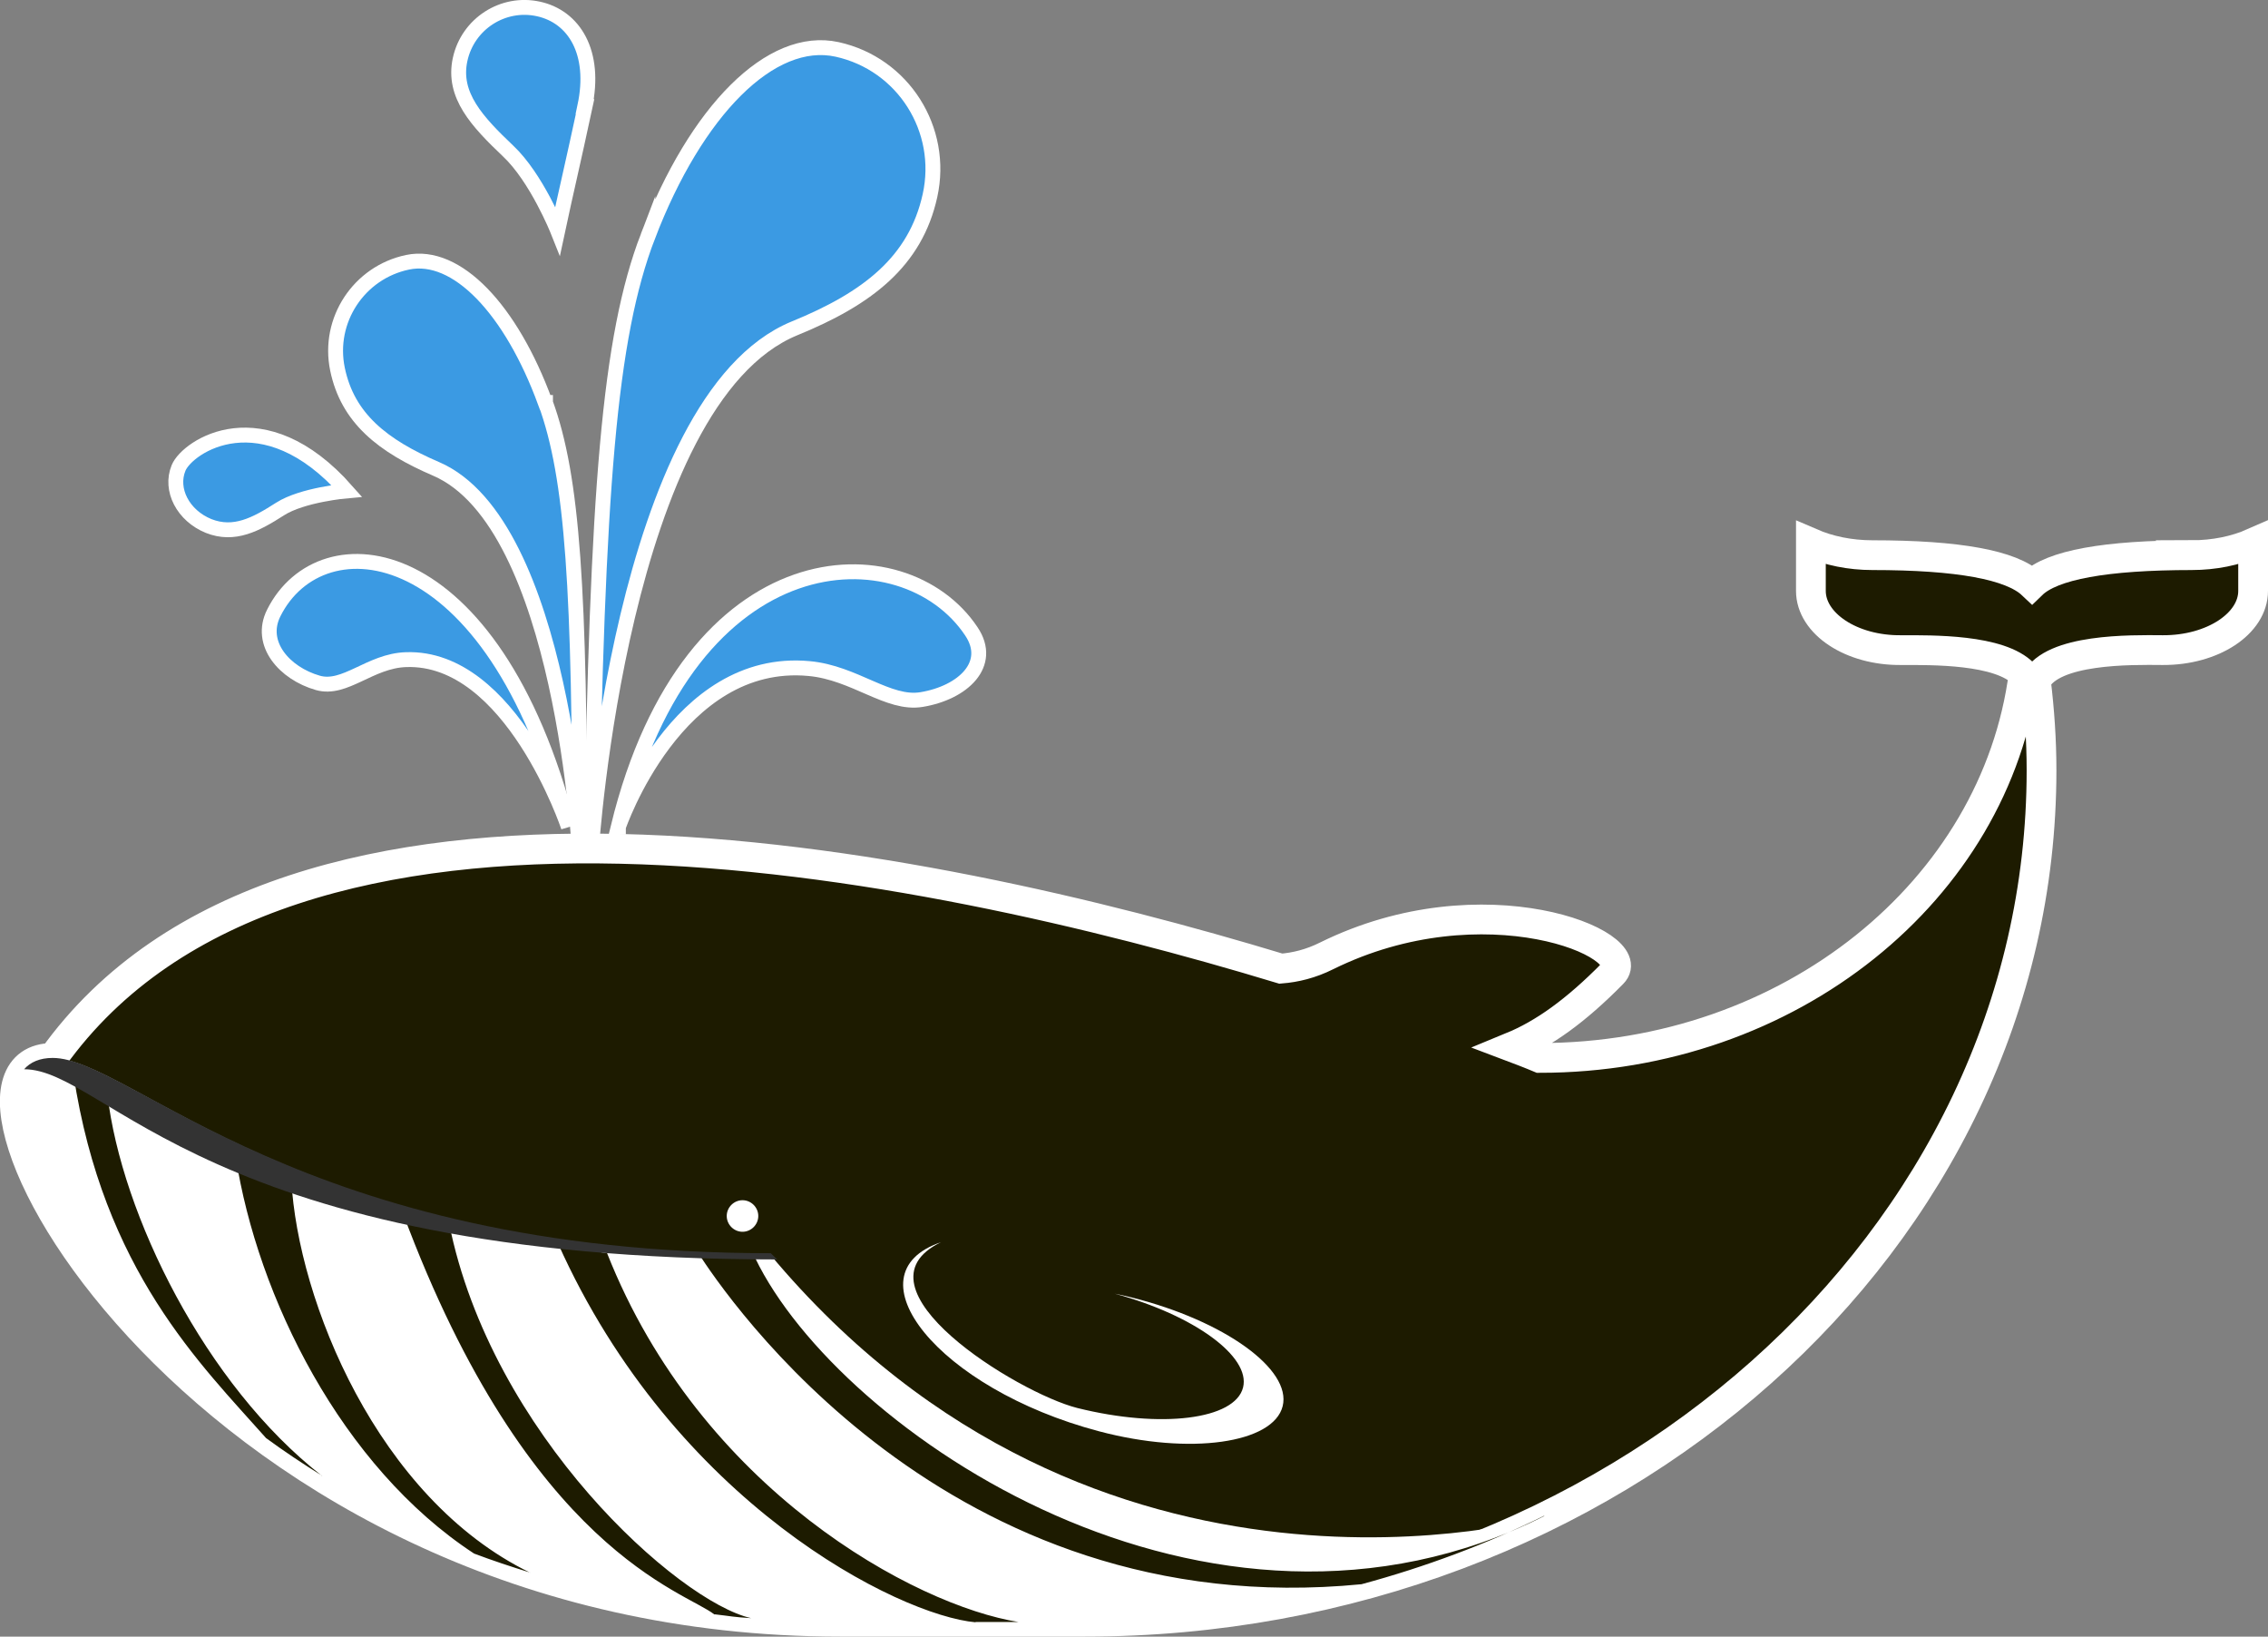 <?xml version="1.0" encoding="UTF-8"?><svg id="Layer_1" xmlns="http://www.w3.org/2000/svg" viewBox="0 0 76.21 54.98"><rect x="0" y="0" width="76.21" height="54.98" fill="#808080" stroke="none"/><defs><style>.cls-1{fill:#fff;}.cls-2{fill:#333;}.cls-3,.cls-4{stroke:#fff;stroke-miterlimit:10;}.cls-3,.cls-5{fill:#1d1b00;}.cls-4{fill:#3b9ae3;stroke-width:.5px;}</style></defs><g class="cursor__water"><path class="cls-4" d="M18.33,13.53c.92,2.52,1.15,6.28,1.15,15.25,0,0-.54-11.19-4.83-13.03-1.79-.77-2.97-1.7-3.31-3.35-.34-1.64,.72-3.25,2.36-3.59,1.64-.34,3.47,1.57,4.62,4.71h.01Z"/><path class="cls-4" d="M21.77,7.94c-1.3,3.39-1.7,8.49-1.9,20.63,0,0,.98-15.14,6.83-17.54,2.45-1,4.06-2.24,4.55-4.46s-.9-4.42-3.12-4.91c-2.22-.49-4.74,2.05-6.36,6.28Z"/><path class="cls-4" d="M19.66,3.58c-.41,1.91-.66,2.95-.92,4.17,0,0-.71-1.78-1.67-2.68-1.03-.98-1.87-1.87-1.61-3.07S16.9,.04,18.09,.3c1.2,.26,1.95,1.46,1.56,3.28,0,0,.01,0,.01,0Z"/><path class="cls-4" d="M11.65,16.49s-1.49,.13-2.24,.61c-.81,.52-1.54,.91-2.4,.57-.86-.35-1.31-1.22-1.01-1.95s2.83-2.42,5.65,.77Z"/><path class="cls-4" d="M19.1,27.78s-1.92-5.75-5.46-5.62c-1.21,.04-2.05,1.04-2.96,.78-1.12-.32-2-1.32-1.48-2.35,1.59-3.18,7.37-2.62,9.9,7.19Z"/><path class="cls-4" d="M20.78,27.78s1.95-5.74,6.41-5.32c1.53,.14,2.66,1.23,3.78,1.04,1.39-.23,2.41-1.19,1.67-2.29-2.25-3.38-9.47-3.27-11.87,6.58h.01Z"/></g><path class="cls-3" d="M73.64,18.65h.03c-2.93,0-4.72,.33-5.39,.98-.69-.65-2.47-.98-5.36-.98-.76,0-1.47-.15-2.07-.41v1.61c0,1.1,1.36,2.01,3.04,1.99,1.01,0,3.31-.04,4.11,.8-.94,7.26-7.86,12.9-16.26,12.9,0,0-.33-.14-.94-.37,1.07-.44,2.15-1.21,3.39-2.47,.97-.98-4.34-3.19-9.61-.59-.54,.27-1.05,.39-1.54,.43-12.08-3.66-33.35-8.07-41.26,3-5.06,0,5.06,18.94,26.45,18.94h8.22c17.75,0,32.15-12.81,32.15-28.6,0-1.02-.07-2.02-.19-3.01,.56-1.08,3.17-1.04,4.26-1.03,1.68,.01,3.04-.89,3.04-1.99v-1.61c-.59,.26-1.3,.41-2.07,.41Z"/><path class="cls-1" d="M25.87,42.13c-15.79,0-21.47-6.58-24.1-6.58-5.06,0,5.06,18.94,26.45,18.94h8.22c5.6,0,10.87-1.28,15.45-3.52,0,0-15.05,4.31-26.03-8.85h0Z"/><path class="cls-1" d="M25.48,40.85c0,.29-.24,.53-.53,.53s-.53-.24-.53-.53,.24-.53,.53-.53,.53,.24,.53,.53Z"/><path class="cls-5" d="M32.78,54.49h1.45c-3.47-.55-10.69-4.44-13.83-12.39-.4-.04-1.27-.29-1.65-.33,3.91,8.73,11.45,12.5,14.04,12.73h-.01Zm19.11-3.56c-11.27,5.66-23.7-2.84-26.51-8.66-.4,0-1.55-.2-1.94-.21,.94,1.46,8.37,12.53,22.31,11.16,2.15-.58,4.2-1.35,6.14-2.3h0Zm-27.88,3.3c.61,.07,.6,.09,1.23,.13-2.44-.55-8.73-6.17-10.15-13.27-.4-.09-1.17-.24-1.55-.33,4.23,11.36,9.5,12.7,10.47,13.48h0Zm-6.2-1.4c-5.13-2.5-7.8-9.15-8.02-13.18-.41-.16-1.5-.63-1.87-.79,.73,4.7,3.55,10.41,8.01,13.33,.61,.23,1.24,.44,1.89,.64h-.01Zm-6.99-3.25c-3.92-3.05-6.74-8.78-7.21-12.81-.41-.24-.79-.46-1.14-.67,1,6.58,4.28,9.74,6.47,12.21,.6,.44,1.23,.86,1.89,1.27h-.01Z"/><path class="cls-2" d="M26.13,42.32c-.08-.07-.15-.14-.23-.22-15.79,0-21.51-6.56-24.13-6.56-.43,0-.75,.14-.96,.38,2.77,0,6.14,6.39,25.32,6.39h0Z"/><path class="cls-1" d="M38.04,43.59c-.19-.05-.39-.09-.58-.13,2.66,.72,4.57,2.11,4.31,3.15-.27,1.08-2.76,1.39-5.57,.69-2.02-.51-7.73-4.05-4.58-5.57-3.15,1.07-.1,4.92,5.3,6.35,3.09,.82,5.87,.4,6.18-.84s-1.96-2.87-5.06-3.65Z"/></svg>